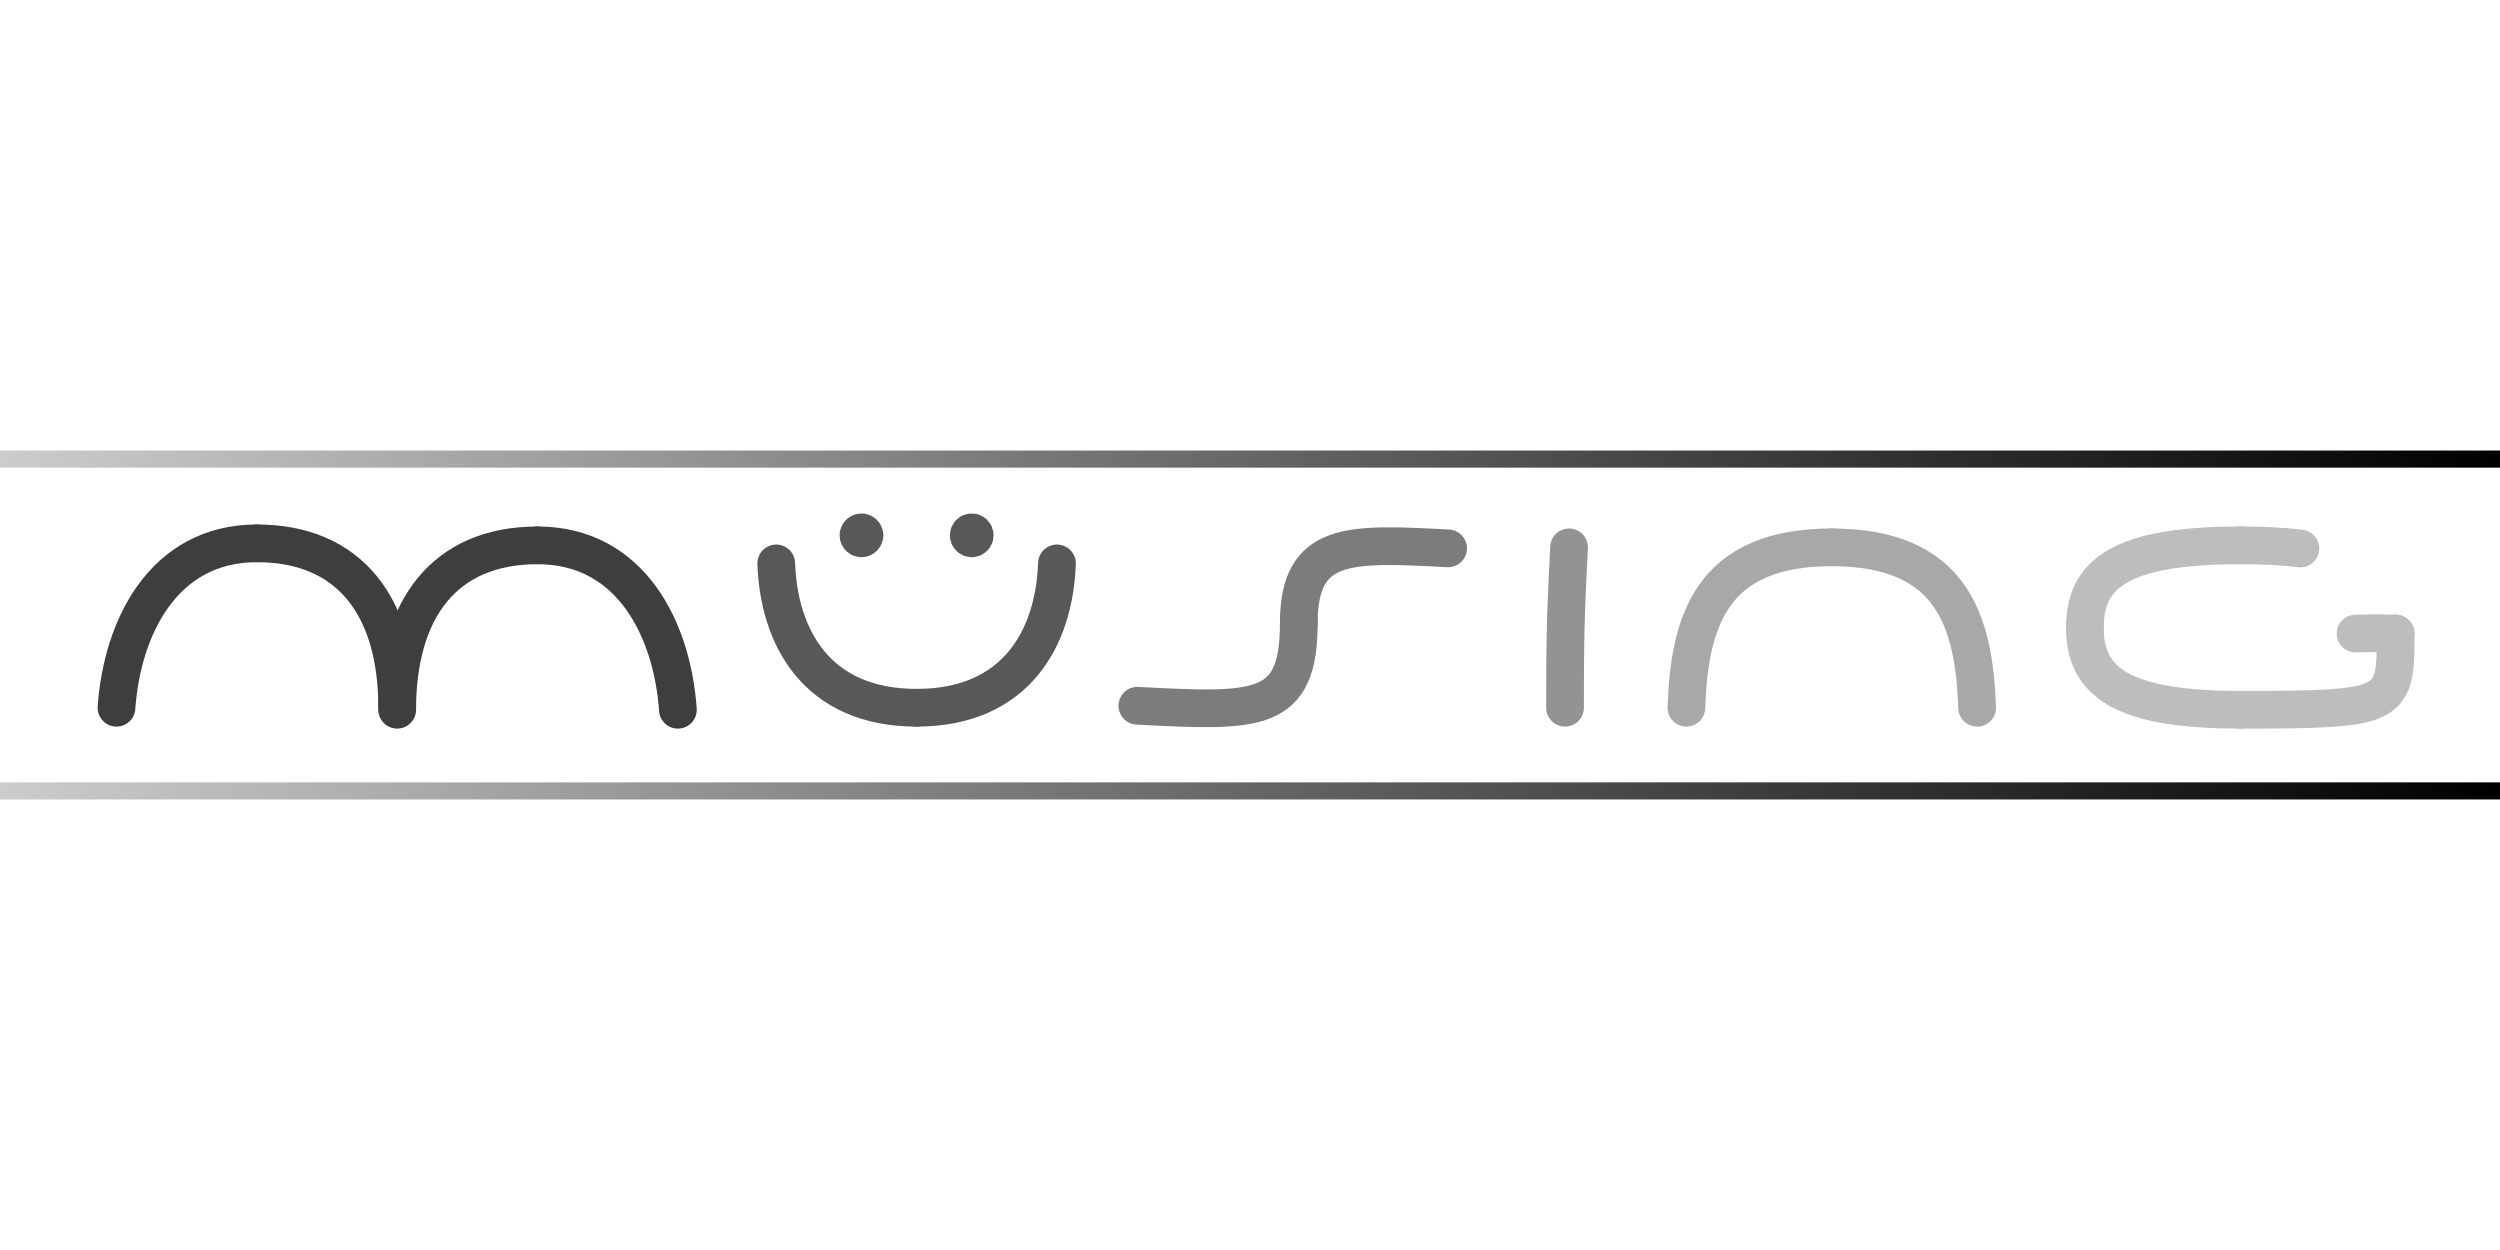 <?xml version="1.0" encoding="utf-8"?>
<!-- Generator: Adobe Illustrator 14.0.0, SVG Export Plug-In . SVG Version: 6.00 Build 43363)  -->
<!DOCTYPE svg PUBLIC "-//W3C//DTD SVG 1.1//EN" "http://www.w3.org/Graphics/SVG/1.1/DTD/svg11.dtd">
<svg version="1.1" xmlns="http://www.w3.org/2000/svg" xmlns:xlink="http://www.w3.org/1999/xlink" x="0px" y="0px"
	 width="566.929px" height="283.465px" viewBox="0 0 566.929 283.465" enable-background="new 0 0 566.929 283.465"
	 xml:space="preserve">
<g id="Ebene_1">
</g>
<g id="_x30_">
	<path id="CIRCLE" fill="none" stroke="#58585A" stroke-width="8.551" stroke-linecap="round" stroke-linejoin="round" d="
		M196.038,121.396L196.038,121.396L196.038,121.396c0,0.374-0.308,0.681-0.682,0.681 M195.356,122.078
		c-0.379,0-0.682-0.308-0.682-0.681c0-0.378,0.303-0.682,0.682-0.682c0.374,0,0.682,0.304,0.682,0.682"/>
	<g id="CIRCLE_1_">
		<path fill="none" stroke="#58585A" stroke-width="8.551" stroke-linecap="round" stroke-linejoin="round" d="M220.36,122.078
			c0.378,0,0.682-0.308,0.682-0.681l0,0l0,0c0-0.378-0.304-0.682-0.682-0.682c-0.374,0-0.682,0.304-0.682,0.682
			C219.678,121.77,219.986,122.078,220.36,122.078"/>
	</g>
	<g id="SPLINE">
		<path fill="none" stroke="#3E3D40" stroke-width="8.551" stroke-linecap="round" stroke-linejoin="round" d="M26.416,160.496
			c1.268-18.14,10.607-37.283,31.827-37.283"/>
	</g>
	<g id="SPLINE_1_">
		<path fill="none" stroke="#3E3D40" stroke-width="8.551" stroke-linecap="round" stroke-linejoin="round" d="M90.071,160.496
			c0-22.73-10.608-37.283-31.828-37.283"/>
	</g>
	<g id="SPLINE_2_">
		<path fill="none" stroke="#3E3D40" stroke-width="8.551" stroke-linecap="round" stroke-linejoin="round" d="M90.071,160.953
			c0-22.735,10.611-37.283,31.827-37.283"/>
	</g>
	<g id="SPLINE_3_">
		<path fill="none" stroke="#3E3D40" stroke-width="8.551" stroke-linecap="round" stroke-linejoin="round" d="M153.73,160.953
			c-1.27-18.147-10.613-37.283-31.832-37.283"/>
	</g>
	<g id="SPLINE_4_">
		<path fill="none" stroke="#58585A" stroke-width="8.551" stroke-linecap="round" stroke-linejoin="round" d="M176.03,127.762
			c0.582,16.664,9.093,32.734,31.828,32.734"/>
	</g>
	<g id="SPLINE_5_">
		<path fill="none" stroke="#58585A" stroke-width="8.551" stroke-linecap="round" stroke-linejoin="round" d="M207.858,160.496
			c22.735,0,31.249-16.07,31.828-32.734"/>
	</g>
	<g id="SPLINE_6_">
		<path fill="none" stroke="#7B7C7E" stroke-width="8.551" stroke-linecap="round" stroke-linejoin="round" d="M257.921,160.047
			c27.239,1.424,36.605,1.813,36.605-18.644"/>
	</g>
	<g id="SPLINE_7_">
		<path fill="none" stroke="#7B7C7E" stroke-width="8.551" stroke-linecap="round" stroke-linejoin="round" d="M328.394,124.353
			c-22.694-1.193-33.867-1.744-33.867,17.051"/>
	</g>
	<g id="SPLINE_8_">
		<path fill="none" stroke="#929395" stroke-width="8.551" stroke-linecap="round" stroke-linejoin="round" d="M355.815,124.124
			c-0.771,15.134-0.928,21.216-0.907,36.373"/>
	</g>
	<g id="SPLINE_9_">
		<path fill="none" stroke="#A7A8AA" stroke-width="8.551" stroke-linecap="round" stroke-linejoin="round" d="M382.422,160.496
			c0.686-19.689,5.688-36.373,32.961-36.373"/>
	</g>
	<g id="SPLINE_10_">
		<path fill="none" stroke="#A7A8AA" stroke-width="8.551" stroke-linecap="round" stroke-linejoin="round" d="M415.383,124.124
			c27.284,0,32.287,16.684,32.972,36.373"/>
	</g>
	<g id="SPLINE_11_">
		<path fill="none" stroke="#BBBDBE" stroke-width="8.551" stroke-linecap="round" stroke-linejoin="round" d="M508.031,123.67
			c5.231,0,9.752,0.237,13.636,0.711"/>
	</g>
	<g id="SPLINE_12_">
		<path fill="none" stroke="#BBBDBE" stroke-width="8.551" stroke-linecap="round" stroke-linejoin="round" d="M508.031,123.67
			c-27.283,0-35.241,6.517-35.241,18.639"/>
	</g>
	<g id="SPLINE_13_">
		<path fill="none" stroke="#BBBDBE" stroke-width="8.551" stroke-linecap="round" stroke-linejoin="round" d="M472.79,142.31
			c0,12.127,7.958,18.644,35.241,18.644"/>
	</g>
	<g id="SPLINE_14_">
		<path fill="none" stroke="#BBBDBE" stroke-width="8.551" stroke-linecap="round" stroke-linejoin="round" d="M508.031,160.953
			c34.86,0,35.239-0.604,35.239-17.28"/>
	</g>
	<g id="SPLINE_15_">
		<path fill="none" stroke="#BBBDBE" stroke-width="8.551" stroke-linecap="round" stroke-linejoin="round" d="M543.27,143.673
			c-3.036-0.106-6.068-0.106-9.097,0"/>
	</g>
	<linearGradient id="SVGID_1_" gradientUnits="userSpaceOnUse" x1="0" y1="104.109" x2="566.929" y2="104.109">
		<stop  offset="0" style="stop-color:#CCCCCC"/>
		<stop  offset="1" style="stop-color:#000000"/>
	</linearGradient>
	<rect y="102.169" fill="url(#SVGID_1_)" width="566.929" height="3.88"/>
	<linearGradient id="SVGID_2_" gradientUnits="userSpaceOnUse" x1="0" y1="179.356" x2="566.929" y2="179.356">
		<stop  offset="0" style="stop-color:#CCCCCC"/>
		<stop  offset="1" style="stop-color:#000000"/>
	</linearGradient>
	<rect y="177.419" fill="url(#SVGID_2_)" width="566.929" height="3.876"/>
</g>
</svg>
